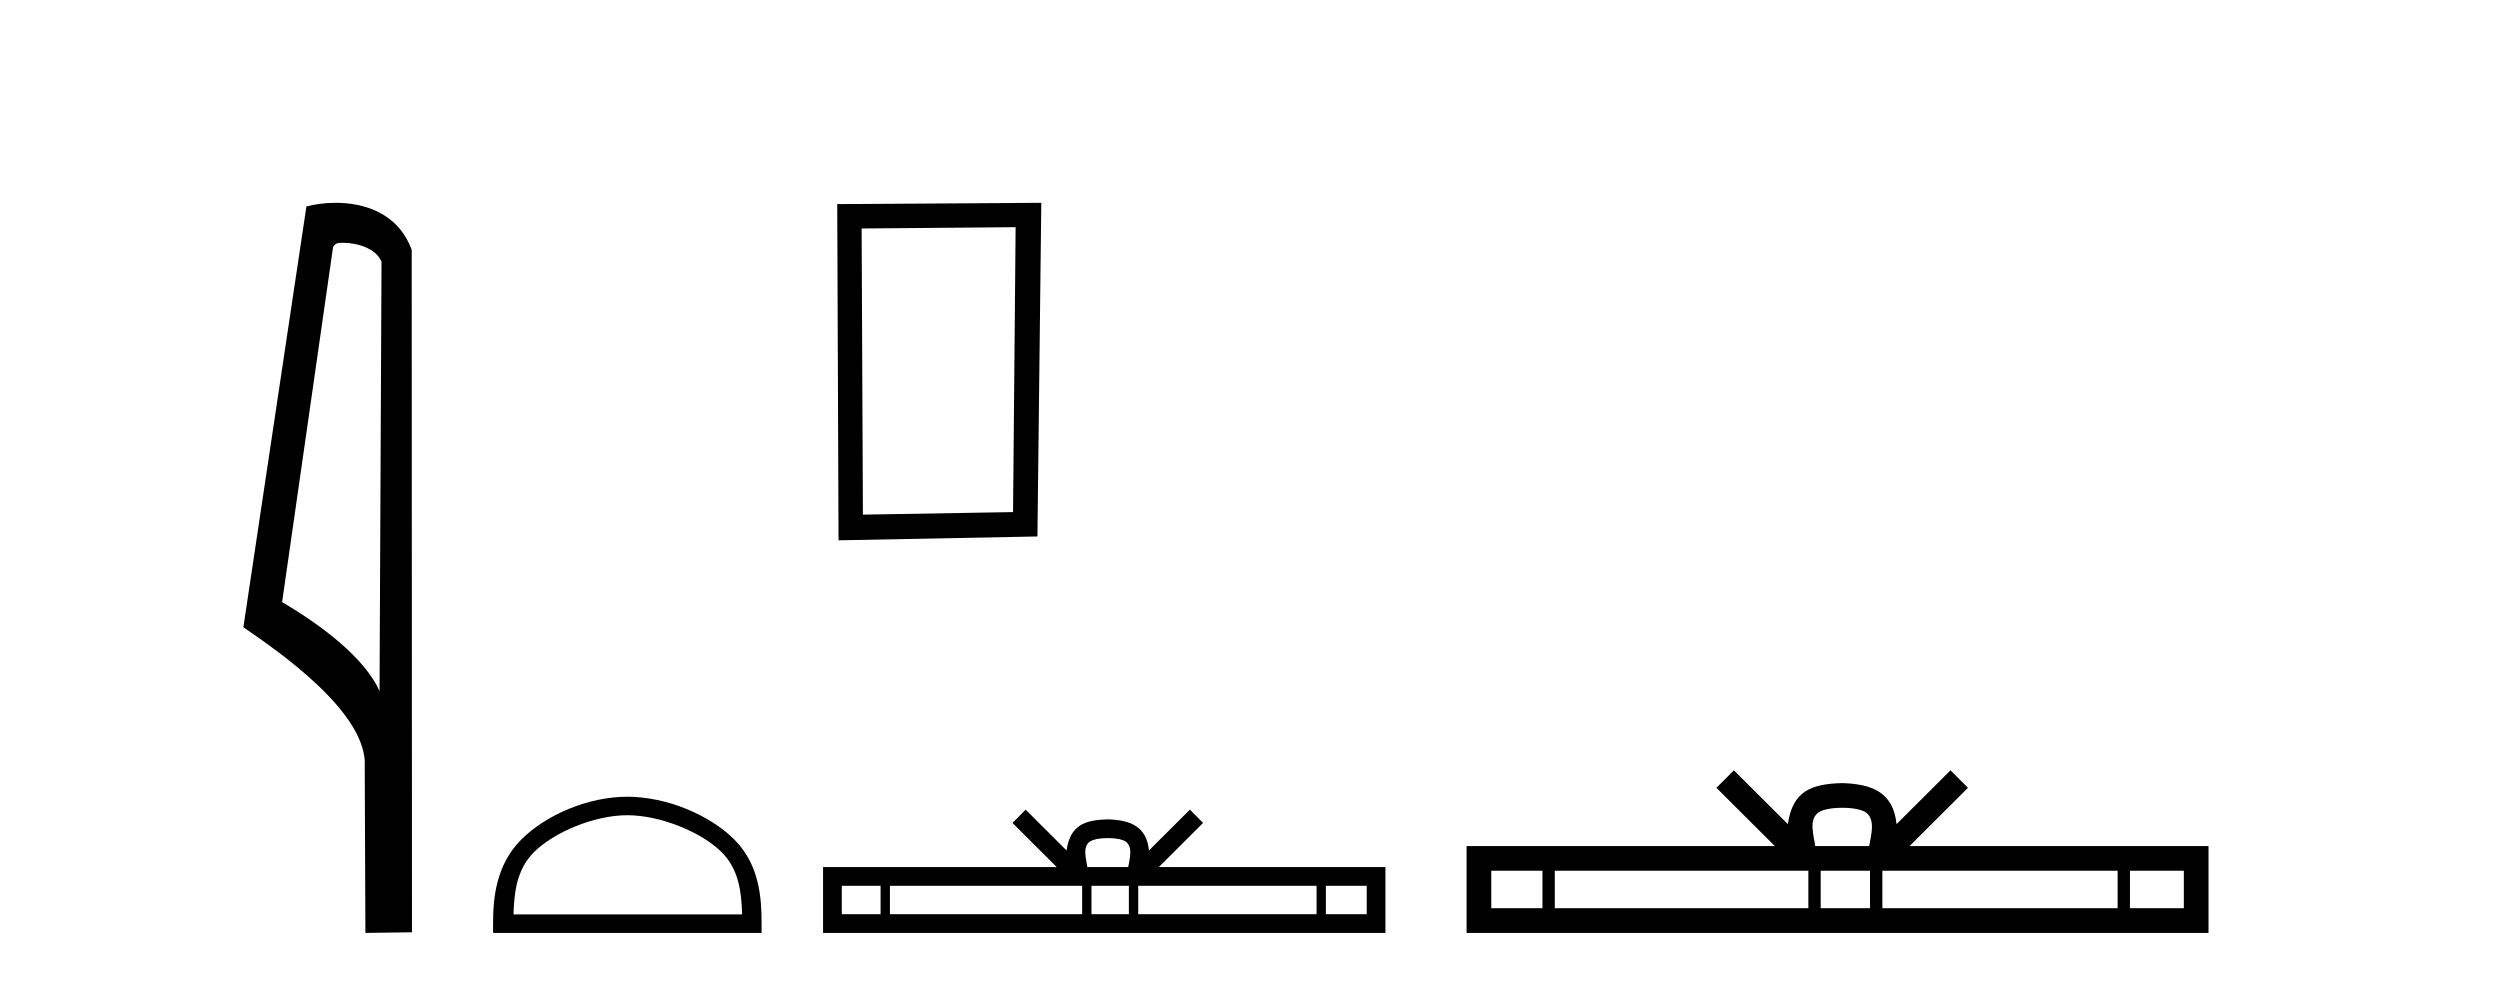 <?xml version='1.0' encoding='UTF-8' standalone='yes'?><svg xmlns='http://www.w3.org/2000/svg' xmlns:xlink='http://www.w3.org/1999/xlink' width='104.0' height='41.0' ><path d='M 14.259 10.1 C 14.884 10.1 15.648 10.34 15.871 10.89 L 15.789 28.751 L 15.789 28.751 C 15.473 28.034 14.531 26.699 11.736 25.046 L 13.858 10.263 C 13.958 10.157 13.955 10.1 14.259 10.1 ZM 15.789 28.751 L 15.789 28.751 C 15.789 28.751 15.789 28.751 15.789 28.751 L 15.789 28.751 L 15.789 28.751 ZM 13.962 8.437 C 13.484 8.437 13.053 8.505 12.747 8.588 L 10.124 26.094 C 11.512 27.044 15.325 29.648 15.173 31.91 L 15.201 38.809 L 17.138 38.783 L 17.127 10.393 C 16.551 8.837 15.12 8.437 13.962 8.437 Z' style='fill:#000000;stroke:none' /><path d='M 42.25 9.451 L 42.143 21.303 L 35.897 21.409 L 35.844 9.505 L 42.25 9.451 ZM 43.318 8.437 L 34.829 8.49 L 34.883 22.477 L 43.157 22.317 L 43.318 8.437 Z' style='fill:#000000;stroke:none' /><path d='M 26.097 33.913 C 27.47 33.913 29.19 34.619 30.022 35.451 C 30.75 36.179 30.845 37.144 30.872 38.04 L 21.362 38.04 C 21.389 37.144 21.484 36.179 22.212 35.451 C 23.044 34.619 24.723 33.913 26.097 33.913 ZM 26.097 33.144 C 24.467 33.144 22.714 33.897 21.686 34.925 C 20.632 35.979 20.512 37.366 20.512 38.405 L 20.512 38.809 L 31.681 38.809 L 31.681 38.405 C 31.681 37.366 31.602 35.979 30.548 34.925 C 29.52 33.897 27.726 33.144 26.097 33.144 Z' style='fill:#000000;stroke:none' /><path d='M 46.083 34.864 C 46.462 34.864 46.691 34.928 46.809 34.995 C 47.153 35.215 46.989 35.741 46.934 36.069 L 45.233 36.069 C 45.192 35.734 45.006 35.221 45.358 34.995 C 45.476 34.928 45.704 34.864 46.083 34.864 ZM 36.632 36.848 L 36.632 38.03 L 35.018 38.03 L 35.018 36.848 ZM 45.017 36.848 L 45.017 38.03 L 37.021 38.03 L 37.021 36.848 ZM 46.961 36.848 L 46.961 38.03 L 45.405 38.03 L 45.405 36.848 ZM 54.769 36.848 L 54.769 38.03 L 47.35 38.03 L 47.35 36.848 ZM 56.856 36.848 L 56.856 38.03 L 55.157 38.03 L 55.157 36.848 ZM 42.667 33.682 L 42.118 34.233 L 43.958 36.069 L 34.239 36.069 L 34.239 38.809 L 57.634 38.809 L 57.634 36.069 L 48.208 36.069 L 50.049 34.233 L 49.499 33.682 L 47.797 35.379 C 47.695 34.351 46.99 34.114 46.083 34.085 C 45.115 34.111 44.52 34.33 44.369 35.379 L 42.667 33.682 Z' style='fill:#000000;stroke:none' /><path d='M 76.635 33.604 C 77.135 33.604 77.437 33.689 77.593 33.778 C 78.047 34.068 77.83 34.761 77.757 35.195 L 75.513 35.195 C 75.459 34.752 75.214 34.076 75.678 33.778 C 75.834 33.689 76.135 33.604 76.635 33.604 ZM 64.166 36.222 L 64.166 37.782 L 62.037 37.782 L 62.037 36.222 ZM 75.228 36.222 L 75.228 37.782 L 64.679 37.782 L 64.679 36.222 ZM 77.793 36.222 L 77.793 37.782 L 75.741 37.782 L 75.741 36.222 ZM 88.093 36.222 L 88.093 37.782 L 78.306 37.782 L 78.306 36.222 ZM 90.847 36.222 L 90.847 37.782 L 88.606 37.782 L 88.606 36.222 ZM 72.129 32.045 L 71.403 32.773 L 73.832 35.195 L 61.009 35.195 L 61.009 38.809 L 91.874 38.809 L 91.874 35.195 L 79.439 35.195 L 81.867 32.773 L 81.141 32.045 L 78.896 34.284 C 78.761 32.927 77.831 32.615 76.635 32.577 C 75.357 32.611 74.573 32.9 74.374 34.284 L 72.129 32.045 Z' style='fill:#000000;stroke:none' /></svg>